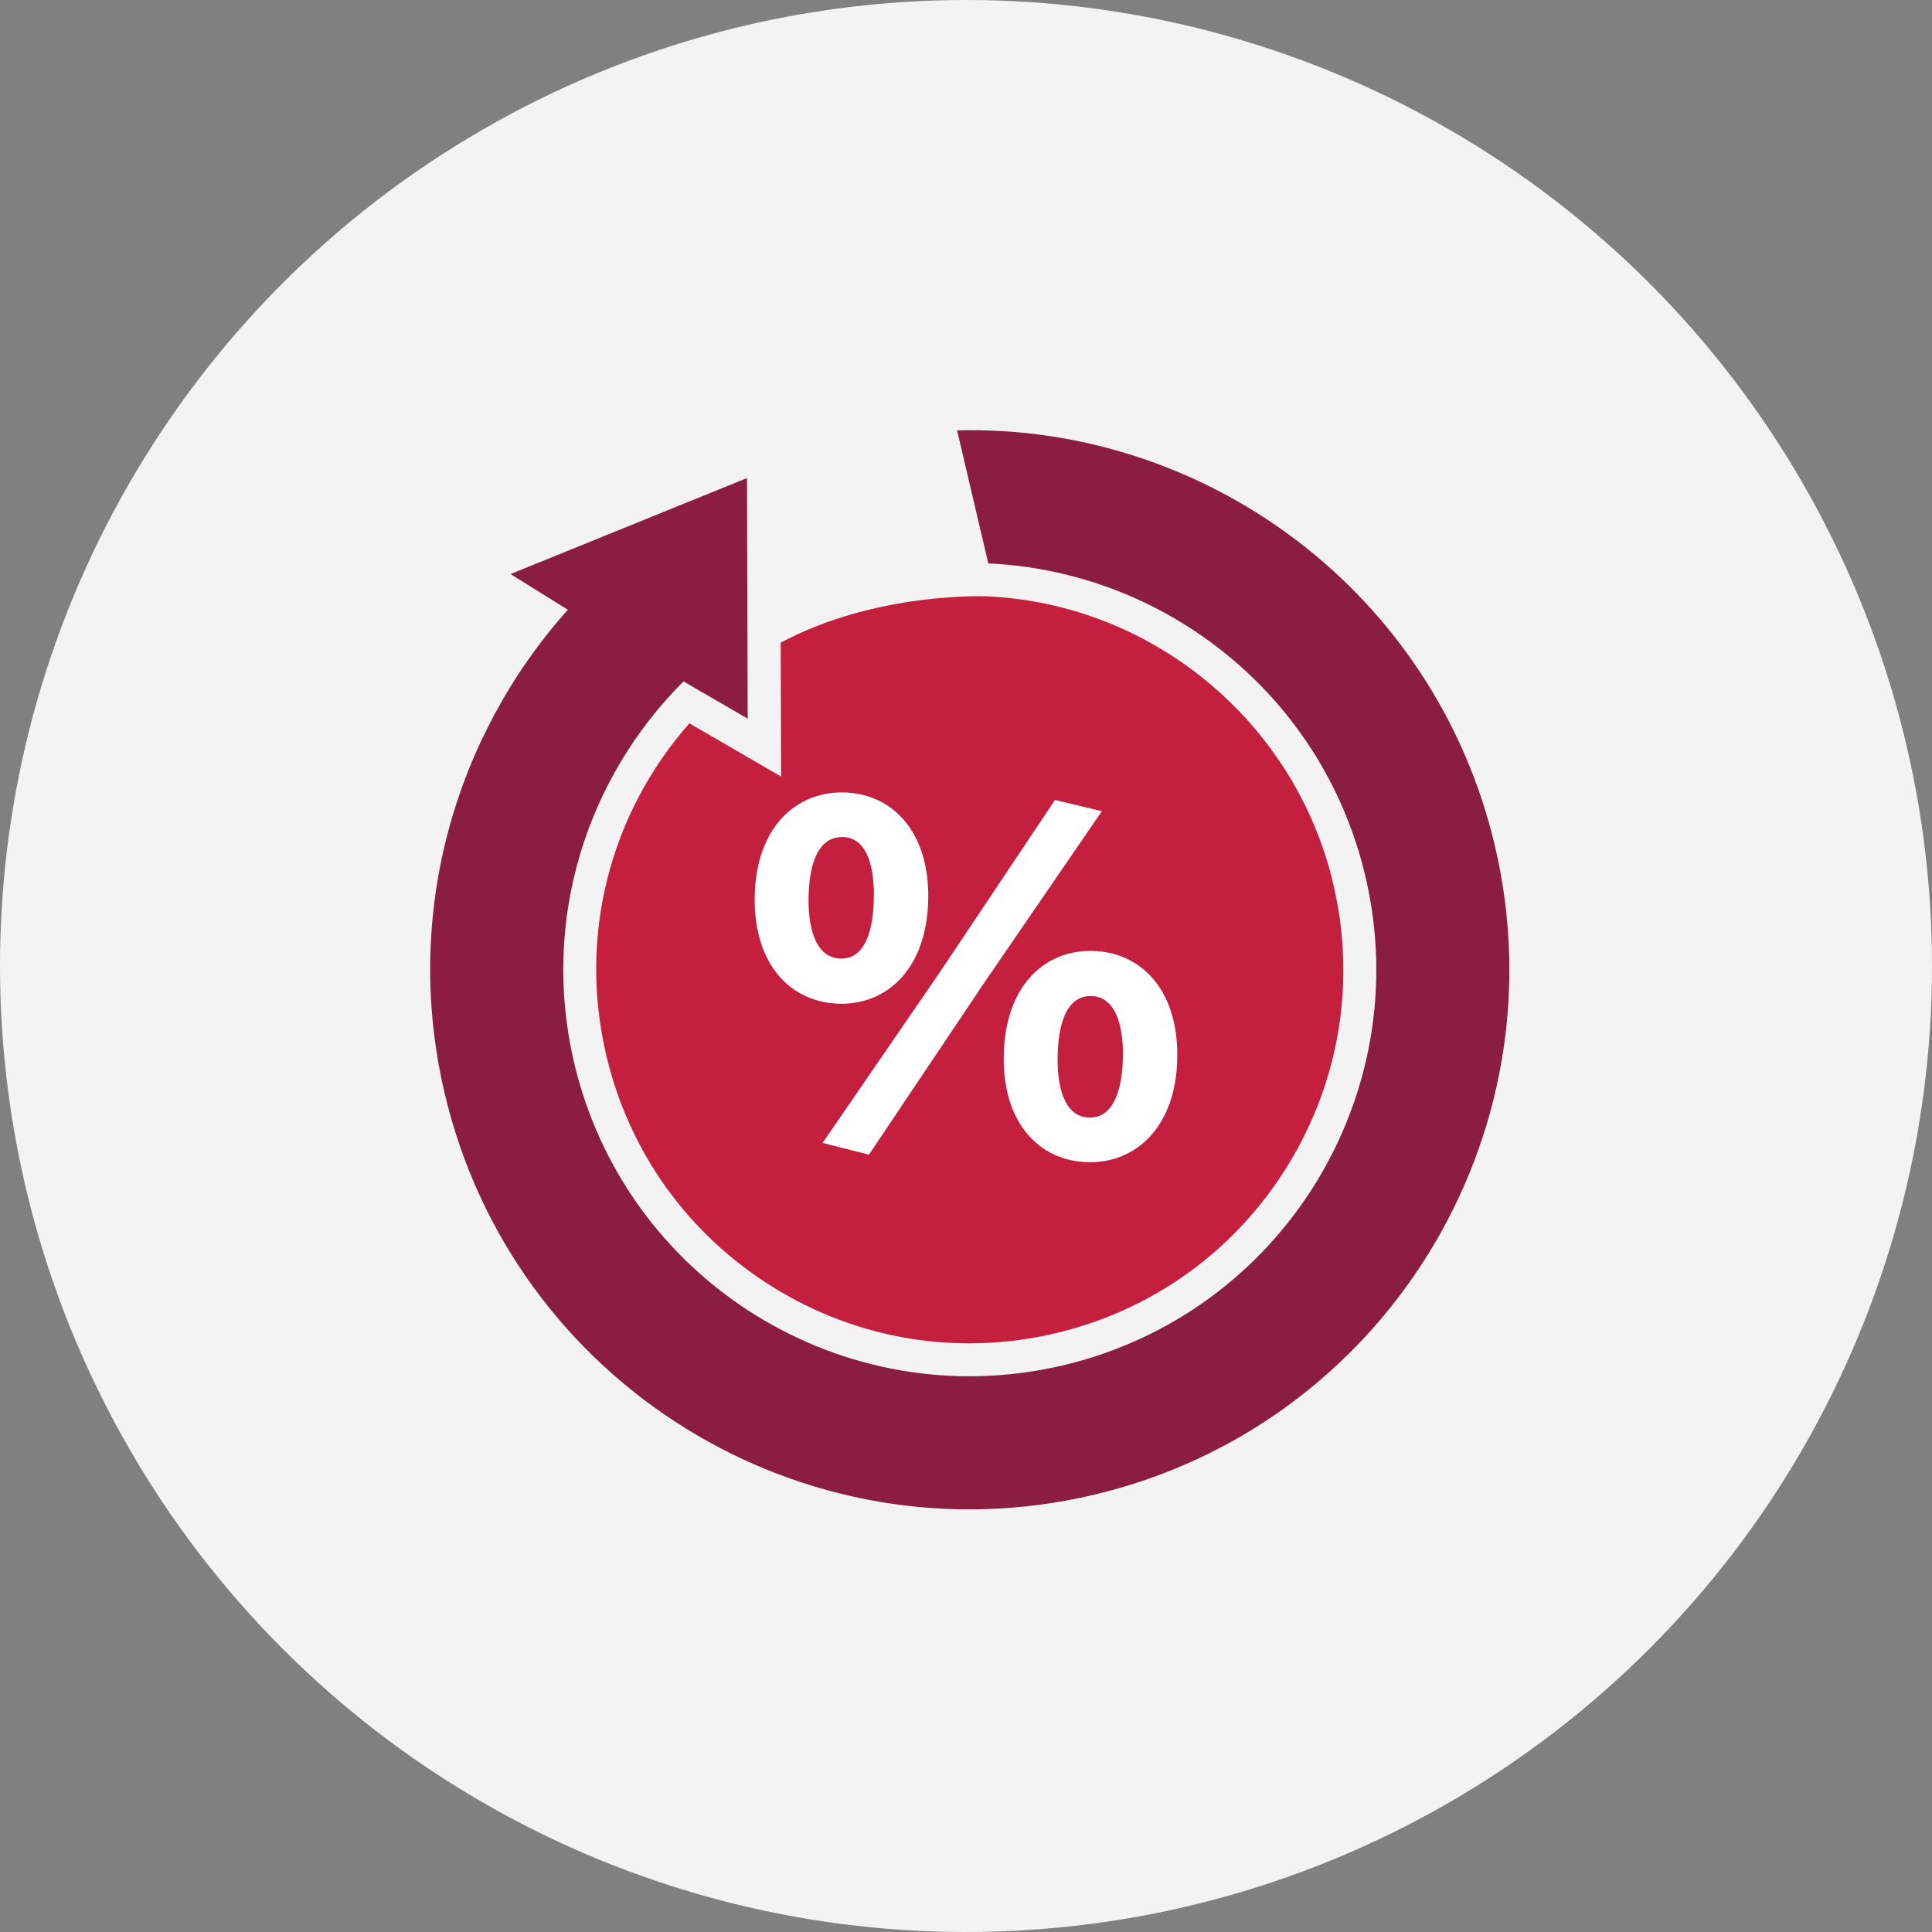 <?xml version="1.0" encoding="UTF-8"?>
<svg width="256px" height="256px" viewBox="0 0 256 256" version="1.1" xmlns="http://www.w3.org/2000/svg" xmlns:xlink="http://www.w3.org/1999/xlink">
    <rect x="0" y="0" width="256" height="256" fill="#808080" stroke="none"/>
    <!-- Generator: Sketch 59.1 (86144) - https://sketch.com -->
    <title>Icons/Illustrative/misc/higher-interest-rates-256x256</title>
    <desc>Created with Sketch.</desc>
    <g id="Icons/Illustrative/misc/higher-interest-rates-256x256" stroke="none" stroke-width="1" fill="none" fill-rule="evenodd">
        <g id="Icons/Illustrative/Oval" fill="#F2F3F2">
            <circle id="Oval" cx="128" cy="128" r="128"></circle>
        </g>
        <g id="Group-17" transform="translate(57, 57)">
            <path d="M69.816,0.022 L73.956,17.657 C97.422,18.717 118.297,35.154 123.931,59.159 C130.73,88.128 112.767,117.124 83.809,123.925 C54.852,130.727 25.866,112.757 19.067,83.789 C14.634,64.903 20.765,46.041 33.569,33.293 L42.073,38.226 L41.98,6.345 L10.642,19.066 L18.244,23.792 C3.225,40.594 -3.635,64.209 1.908,87.82 C10.93,126.267 49.404,150.119 87.838,141.091 C126.272,132.064 150.115,93.577 141.092,55.129 C133.219,21.586 102.938,-0.797 69.816,0.022" id="Fill-7" fill="#8B1D41"></path>
            <path d="M23.326,82.788 C26.348,95.662 34.198,106.59 45.433,113.556 C56.668,120.523 69.941,122.693 82.808,119.671 C95.677,116.649 106.596,108.794 113.56,97.551 C120.522,86.31 122.692,73.029 119.672,60.155 C114.635,38.694 95.755,23.011 73.759,22.017 C73.759,22.017 59.131,21.366 46.446,28.159 L46.498,45.897 L34.343,38.844 C23.752,50.888 19.637,67.071 23.326,82.788" id="Fill-9" fill="#C41F3E"></path>
            <path d="M54.389,70.02 C51.505,69.964 50.051,66.841 50.141,61.918 C50.233,56.781 51.728,53.856 54.68,53.912 C57.494,53.964 58.881,57.016 58.791,62.011 C58.698,67.075 57.272,70.075 54.389,70.02 M54.787,48.002 C48.404,47.881 43.168,52.707 43.004,61.781 C42.839,70.856 47.829,75.875 54.281,75.998 C60.664,76.119 65.832,71.222 65.996,62.147 C66.159,53.144 61.17,48.122 54.787,48.002" id="Fill-11" fill="#FFFFFF"></path>
            <polygon id="Fill-13" fill="#FFFFFF" points="52 94.442 67.532 71.828 82.791 49 89 50.491 73.397 73.242 58.14 96"></polygon>
            <path d="M87.319,91.089 C84.506,91.035 83.05,87.981 83.141,82.989 C83.233,77.924 84.66,74.925 87.61,74.98 C90.425,75.034 91.88,78.089 91.789,83.082 C91.698,88.146 90.201,91.144 87.319,91.089 M87.718,69.002 C81.336,68.881 76.168,73.708 76.004,82.852 C75.84,91.857 80.761,96.875 87.212,96.998 C93.595,97.119 98.834,92.223 98.996,83.218 C99.16,74.145 94.17,69.125 87.718,69.002" id="Fill-15" fill="#FFFFFF"></path>
        </g>
    </g>
</svg>